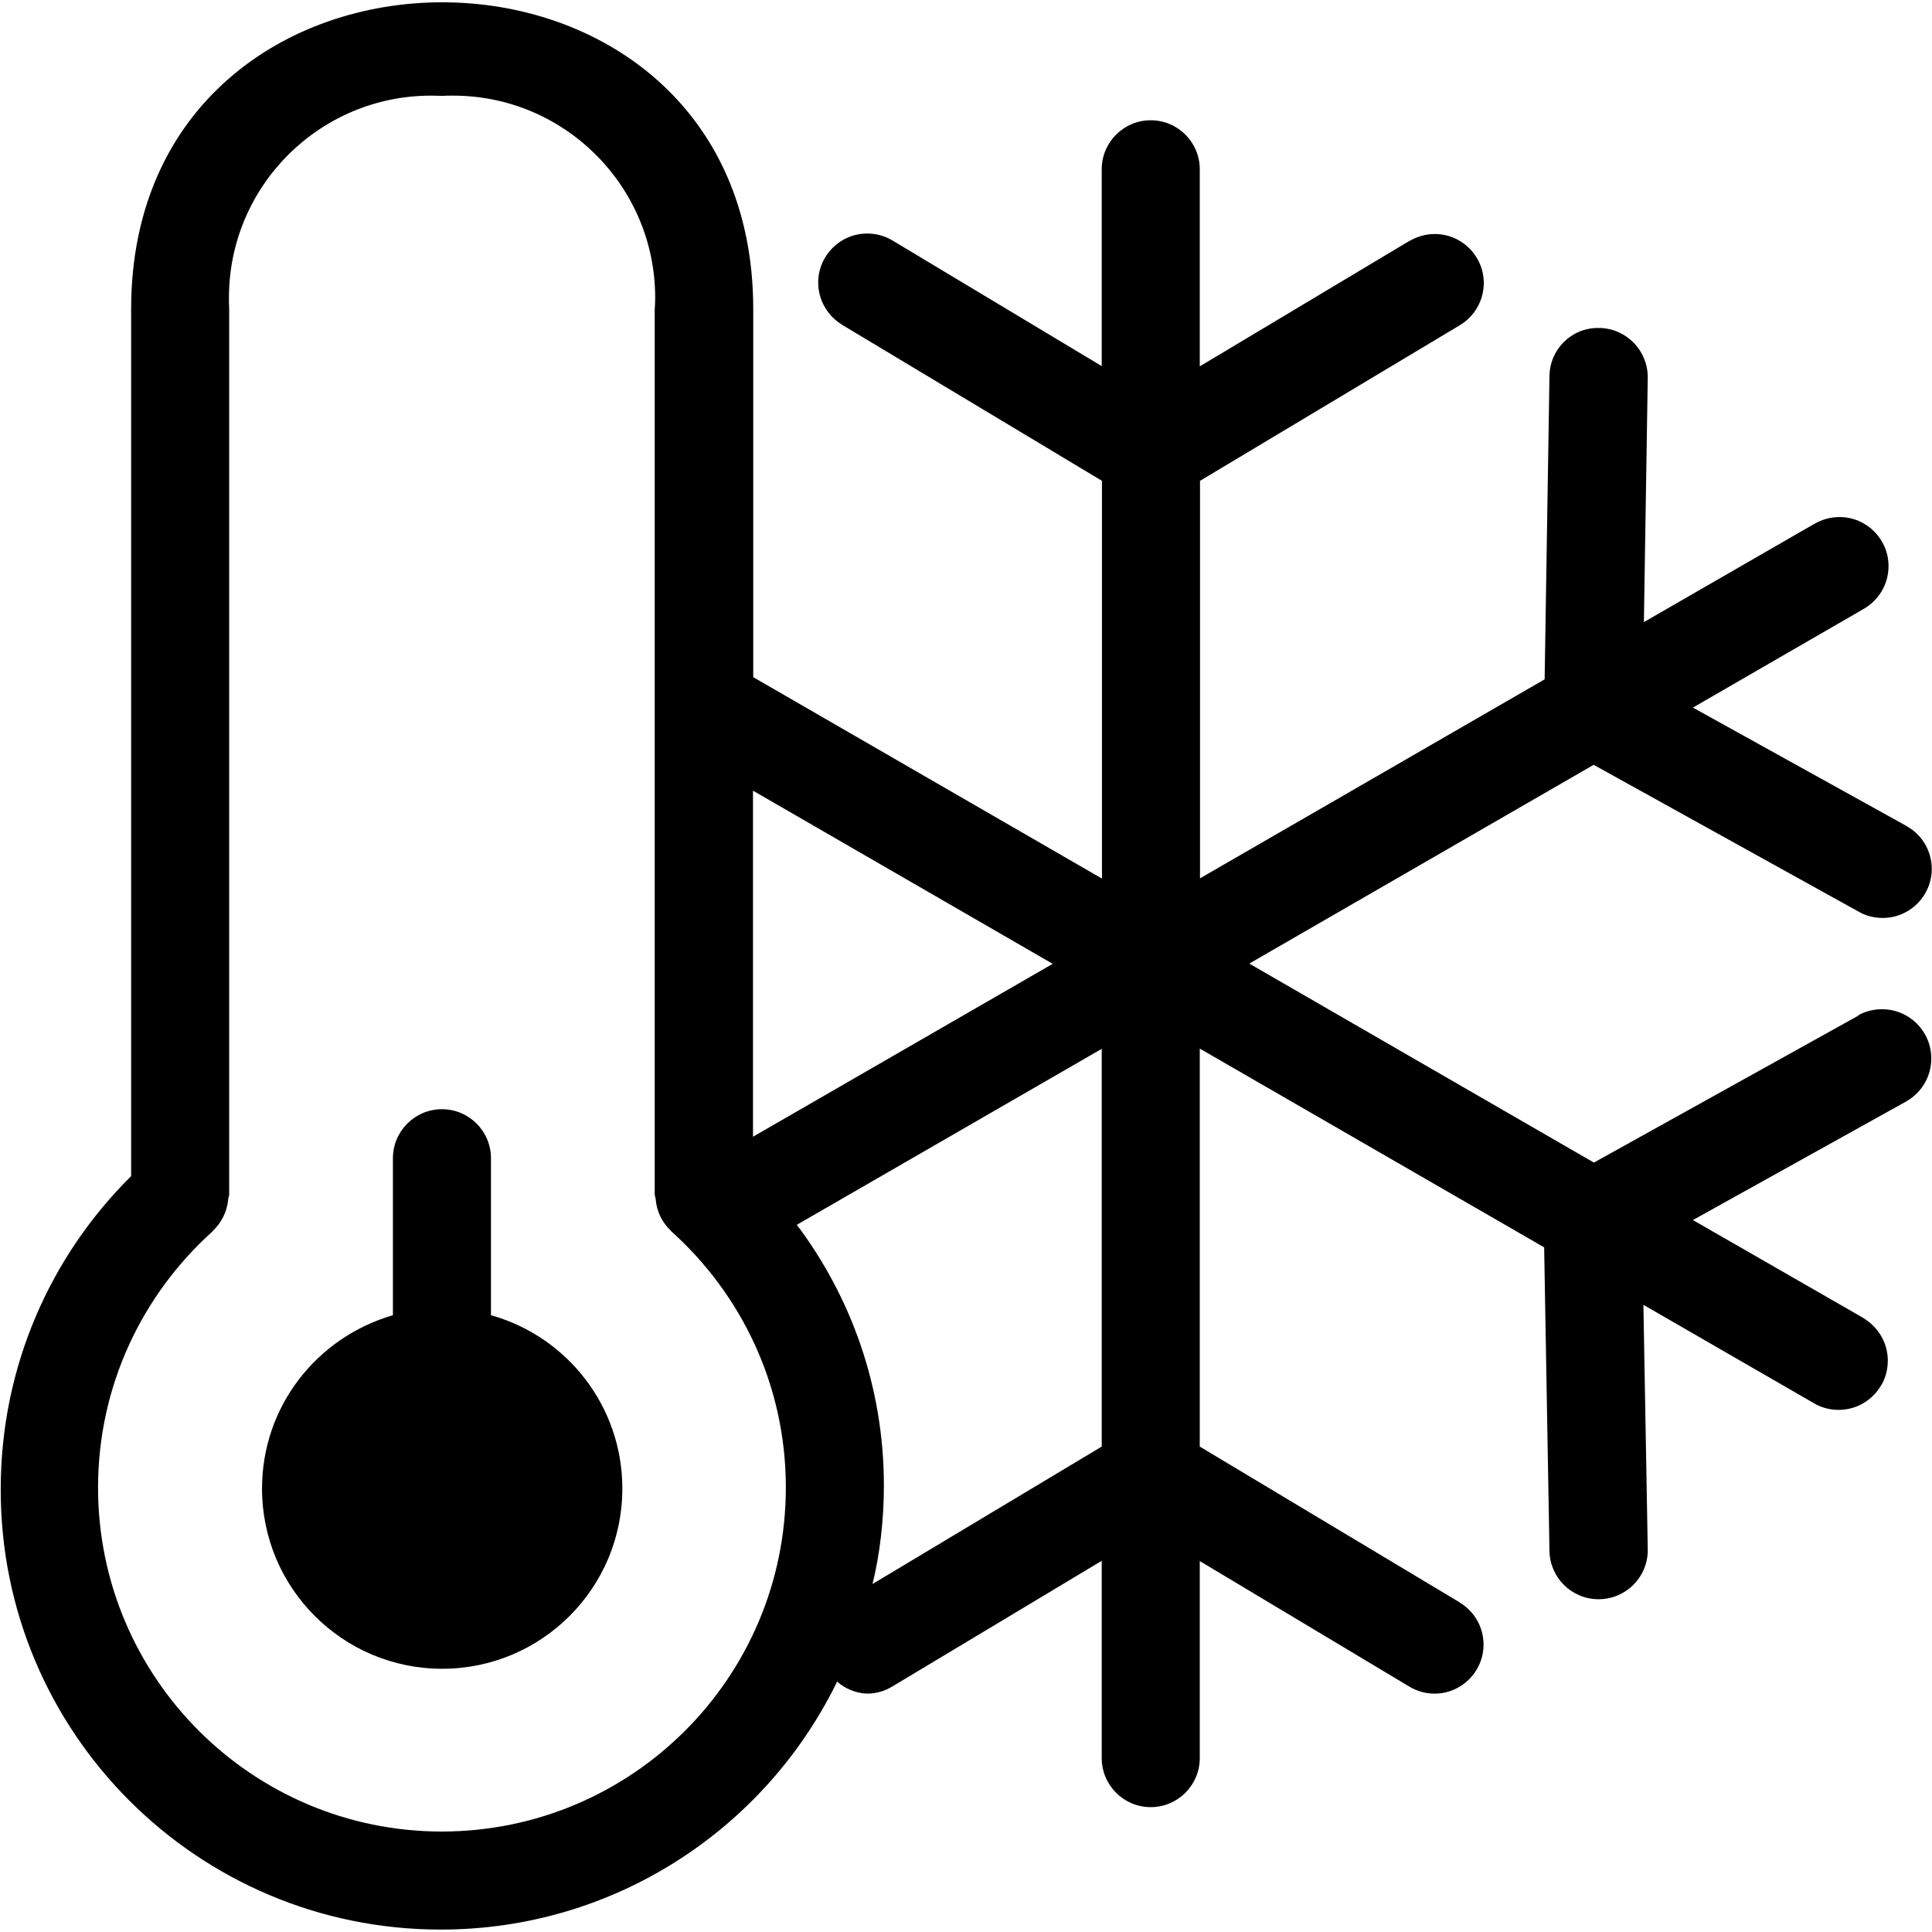 <svg xmlns="http://www.w3.org/2000/svg" xmlns:xlink="http://www.w3.org/1999/xlink" id="Calque_1" x="0px" y="0px" viewBox="0 0 800 800" style="enable-background:new 0 0 800 800;" xml:space="preserve"><path d="M203.3,544.6v-65c0-11.2-9.1-20.3-20.3-20.3s-20.3,9.1-20.3,20.3l0,0v65c-31.6,9.2-54.2,37.8-54.2,71.8 c0,41.2,33.4,74.6,74.6,74.6s74.6-33.4,74.6-74.6c0-34-22.7-62.6-53.7-71.6L203.3,544.6z M769.6,420.5l-109.6,60.9l-142.7-82.4 l142.6-82.3l109.9,60.9c2.8,1.6,6.2,2.5,9.8,2.5c11.2,0,20.3-9.1,20.3-20.3c0-7.6-4.2-14.3-10.4-17.7l-0.1-0.1L701,293l70.6-40.8 c6.3-3.6,10.4-10.2,10.4-17.8c0-11.2-9.1-20.3-20.3-20.3c-3.9,0-7.5,1.1-10.5,2.9l0.1-0.1l-70.6,40.7l1.6-101.1c0-0.1,0-0.2,0-0.3 c0-11.1-8.9-20.2-20-20.4h0c-0.2,0-0.4,0-0.6,0c-11.1,0-20,8.9-20.1,20l0,0l-2,125.5l-142.7,82.4V199.1l107.7-64.5 c5.9-3.6,9.8-10.1,9.8-17.4c0-11.2-9.1-20.3-20.3-20.3c-3.8,0-7.4,1.1-10.5,2.9l0.1-0.1l-86.9,52V70.1c0-11.2-9.1-20.3-20.3-20.3 s-20.3,9.1-20.3,20.3l0,0v81.5l-86.6-52c-3-1.8-6.6-2.9-10.5-2.9c-11.2,0-20.3,9.1-20.3,20.3c0,7.3,3.9,13.8,9.8,17.4l0.1,0.1 l107.6,64.6v164.7l-144.4-83.4V128c0-169.4-257.6-169.4-257.6,0v359c-33.4,33.1-54,78.9-54,129.6C0.1,717.3,81.7,799,182.5,799 c71.7,0,133.8-41.4,163.6-101.6l0.5-1.1c3.3,2.9,7.6,4.8,12.4,5h0c3.9,0,7.5-1.1,10.5-3l-0.1,0.1l86.8-52.1V728 c0,11.2,9.1,20.3,20.3,20.3c11.2,0,20.3-9.1,20.3-20.3l0,0v-81.6l86.8,52c3,1.8,6.6,2.9,10.4,2.9c11.2,0,20.3-9.1,20.3-20.3 c0-7.4-3.9-13.8-9.8-17.4l-0.1-0.1L496.8,599V434.2l142.6,82.3l2.2,125.7c0.2,11.1,9.2,20,20.3,20h0.4c11.1-0.2,20-9.2,20-20.3 c0-0.1,0-0.2,0-0.4v0l-1.8-101.2l70.7,40.8c2.9,1.7,6.4,2.7,10.1,2.7c7.5,0,14-4,17.6-10.1l0.1-0.1c1.7-2.9,2.7-6.4,2.7-10.2 c0-7.5-4.1-14-10.1-17.6l-0.1-0.1L701,505.2l88.3-49.1c6.3-3.6,10.4-10.2,10.4-17.8c0-11.3-9.1-20.4-20.4-20.4 c-3.6,0-7.1,0.9-10,2.6l0.1-0.1L769.6,420.5z M435.9,399.1l-124.1,71.6V327.4L435.9,399.1z M183,758.4 c-78.6,0-142.4-63.8-142.4-142.4c0-42.1,18.3-79.9,47.3-106l0.1-0.1l0.2-0.3c3.5-3.3,5.8-7.9,6.3-12.9v-0.1c0-0.4,0.2-0.7,0.2-1 l0.2-0.8V128.1c-0.1-1.4-0.1-3.1-0.1-4.8c0-46.2,37.5-83.7,83.7-83.7c1.6,0,3.3,0.1,4.9,0.1H183c1.4-0.1,3-0.1,4.6-0.1 c46.2,0,83.7,37.5,83.7,83.7c0,1.7-0.1,3.4-0.2,5v-0.2v366.6l0.2,0.8c0,0.4,0.2,0.7,0.2,1c0.4,5.2,2.7,9.7,6.2,13l0,0l0.2,0.3 c29.2,26.2,47.5,64,47.5,106.1C325.4,694.6,261.7,758.3,183,758.4L183,758.4L183,758.4z M361.3,655.9c3-12.3,4.7-26.3,4.7-40.8 c0-40.7-13.6-78.3-36.4-108.4l0.3,0.5l126.3-72.9V599L361.3,655.9z"></path></svg>